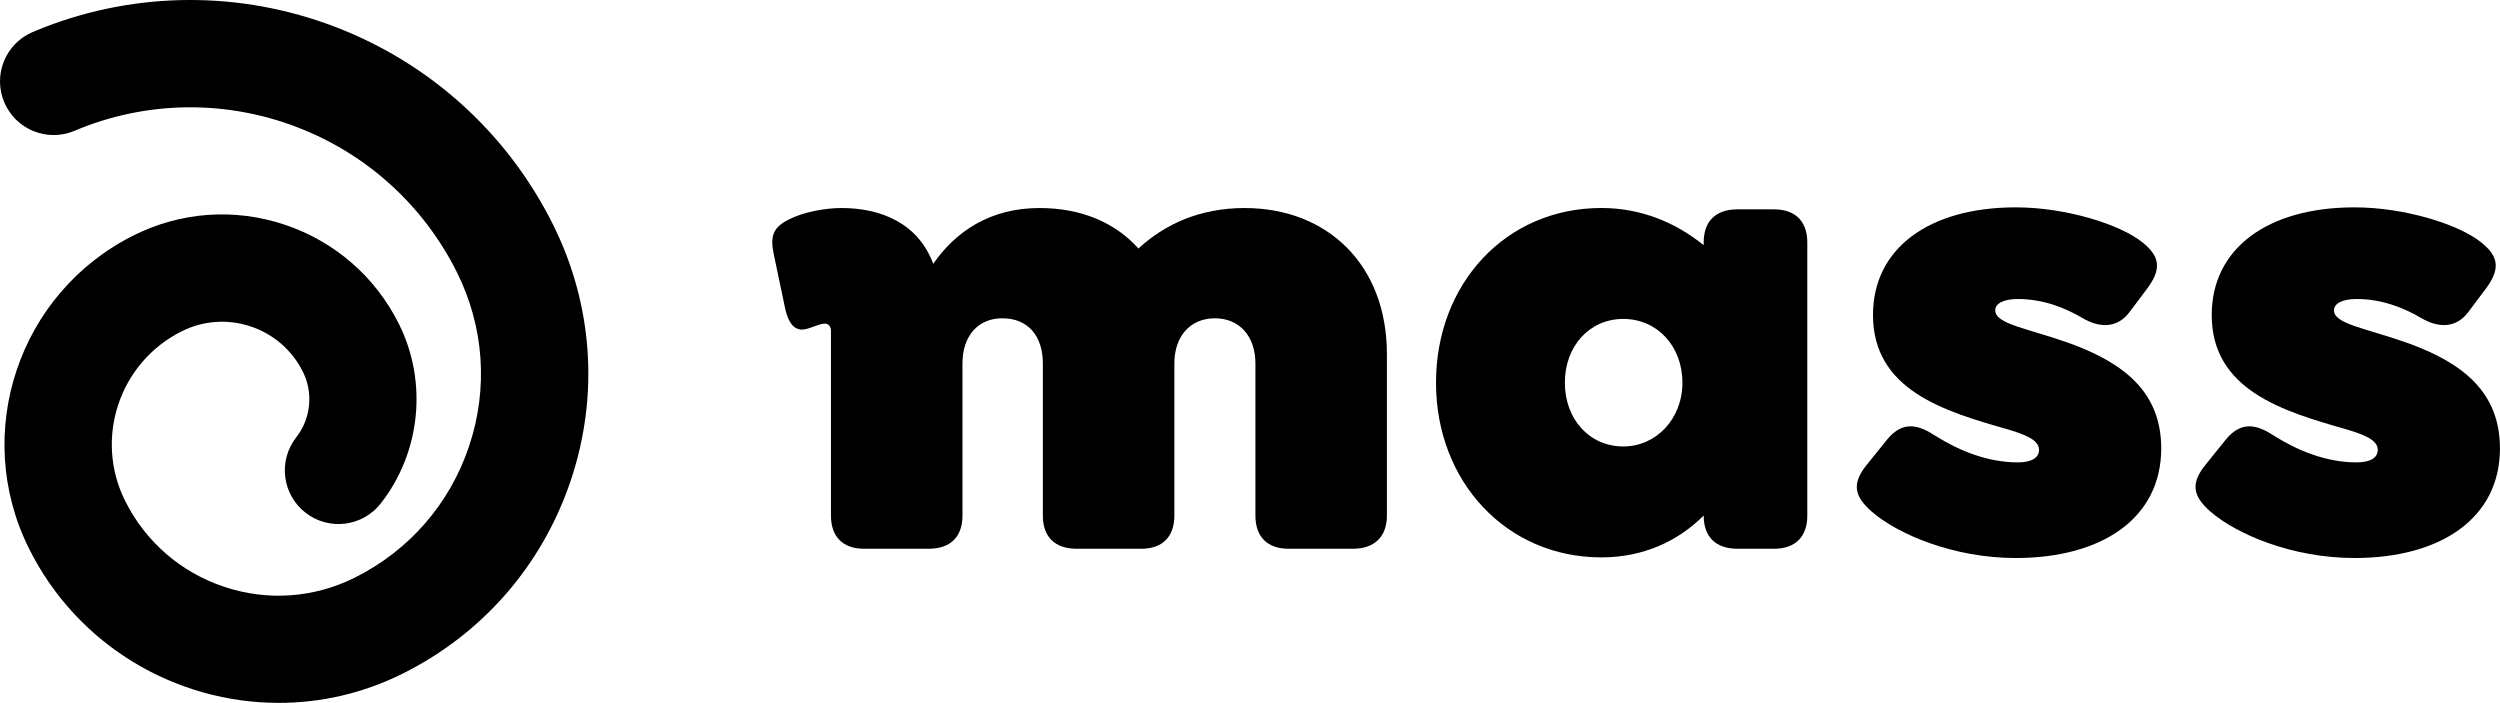 <?xml version="1.0" encoding="UTF-8"?><svg id="uuid-45ce889c-e7de-4894-9050-a609f84d4f55" xmlns="http://www.w3.org/2000/svg" viewBox="0 0 1006.75 283.04"><g id="uuid-41f37fc3-c897-4106-900f-edc4f3a9e6fa"><path d="M134.96,10.81C96.93-3.73,55.18-3.6,17.4,11.17c-1.4.55-2.81,1.12-4.2,1.71C2.21,17.52-2.94,30.2,1.71,41.19c4.65,10.99,17.32,16.13,28.31,11.48,1.03-.44,2.07-.86,3.11-1.26,27.75-10.85,58.44-10.93,86.4-.24,28.13,10.75,51.03,31.53,64.48,58.5,10.93,21.91,12.67,46.76,4.9,69.98s-24.11,42.02-46.01,52.95c-16.5,8.23-35.21,9.54-52.68,3.69-17.48-5.85-31.64-18.15-39.86-34.64-12.52-25.11-2.28-55.72,22.82-68.24,8.7-4.34,18.57-5.03,27.78-1.95,9.22,3.08,16.68,9.57,21.02,18.27,4.25,8.52,3.2,18.87-2.68,26.38-7.36,9.39-5.7,22.97,3.69,30.33,9.39,7.35,22.97,5.7,30.33-3.69,16.1-20.56,18.97-48.94,7.32-72.3-9.49-19.02-25.82-33.21-45.98-39.96-20.16-6.74-41.74-5.23-60.77,4.26C7.46,117.89-11.47,174.5,11.69,220.93c19.62,39.33,59.37,62.12,100.59,62.12,16.81,0,33.86-3.79,49.9-11.79,32.24-16.08,56.28-43.75,67.71-77.91s8.86-70.73-7.21-102.96c-18.3-36.68-49.45-64.94-87.71-79.57Z"/><path d="M501.26,83.77c-17.92,0-32.1,6.42-42.8,16.31-9.36-10.43-23-16.31-39.85-16.31-19.79,0-33.7,9.36-42.8,22.47-6.15-16.58-21.4-22.47-36.91-22.47-6.69,0-15.25,1.61-21.13,4.55-6.42,3.21-7.76,6.69-6.15,14.18l4.55,21.67c1.6,7.49,4.81,8.56,6.69,8.56,2.94,0,6.69-2.41,9.36-2.41,1.34,0,2.41,1.07,2.41,2.94v74.36c0,8.56,4.81,13.37,13.37,13.37h25.95c8.83,0,13.64-4.81,13.64-13.37v-61.25c0-10.97,6.15-18.19,16.05-18.19,10.43,0,16.32,7.22,16.32,18.19v61.25c0,8.56,4.81,13.37,13.64,13.37h25.95c8.56,0,13.37-4.81,13.37-13.37v-61.25c0-10.97,6.42-18.19,16.32-18.19s16.32,7.22,16.32,18.19v61.25c0,8.56,4.81,13.37,13.37,13.37h25.94c8.56,0,13.64-4.81,13.64-13.37v-65c0-36.11-24.07-58.84-57.24-58.84Z"/><path d="M714.42,84.3h-14.71c-8.83,0-13.64,4.81-13.64,13.37v1.07c-11.23-9.09-25.14-14.98-41.19-14.98-38.52,0-66.6,30.49-66.6,70.35s28.35,70.35,66.6,70.35c17.12,0,31.02-6.69,41.19-16.85,0,8.56,4.81,13.37,13.64,13.37h14.71c8.56,0,13.38-4.81,13.38-13.37v-109.93c0-8.56-4.82-13.37-13.38-13.37ZM653.71,179.79c-13.64,0-23.54-10.97-23.54-25.68s9.9-25.68,23.54-25.68,23.8,10.97,23.8,25.68-10.7,25.68-23.8,25.68Z"/><path d="M833.7,138.33c-17.12-6.15-30.22-7.76-30.22-13.37,0-2.67,3.21-4.55,9.09-4.55,10.16,0,18.99,3.48,26.21,7.76,6.42,3.74,13.64,4.28,18.72-2.41l6.42-8.56c6.95-8.83,5.88-13.91-1.07-19.53-8.83-7.22-30.76-14.17-51.09-14.17-35.04,0-57.51,16.58-57.51,43.33,0,30.22,28.62,38.78,54.03,46,6.15,1.87,12.84,4.01,12.84,8.29,0,3.21-2.94,5.08-8.56,5.08-12.3,0-23.81-4.82-33.17-10.7-6.15-4.01-12.84-6.69-19.53,1.6l-7.76,9.63c-6.69,8.02-5.35,13.11,1.6,19.26,10.43,9.09,32.9,18.72,58.04,18.72,34.77,0,58.58-16.05,58.58-44.13,0-22.47-14.71-34.24-36.64-42.26Z"/><path d="M970.11,138.33c-17.12-6.15-30.22-7.76-30.22-13.37,0-2.67,3.21-4.55,9.09-4.55,10.16,0,18.99,3.48,26.21,7.76,6.42,3.74,13.64,4.28,18.72-2.41l6.42-8.56c6.95-8.83,5.88-13.91-1.07-19.53-8.83-7.22-30.76-14.17-51.09-14.17-35.04,0-57.51,16.58-57.51,43.33,0,30.22,28.62,38.78,54.03,46,6.15,1.87,12.84,4.01,12.84,8.29,0,3.21-2.94,5.08-8.56,5.08-12.3,0-23.8-4.82-33.17-10.7-6.15-4.01-12.84-6.69-19.53,1.6l-7.76,9.63c-6.69,8.02-5.35,13.11,1.6,19.26,10.43,9.09,32.9,18.72,58.04,18.72,34.77,0,58.58-16.05,58.58-44.13,0-22.47-14.71-34.24-36.64-42.26Z"/></g></svg>